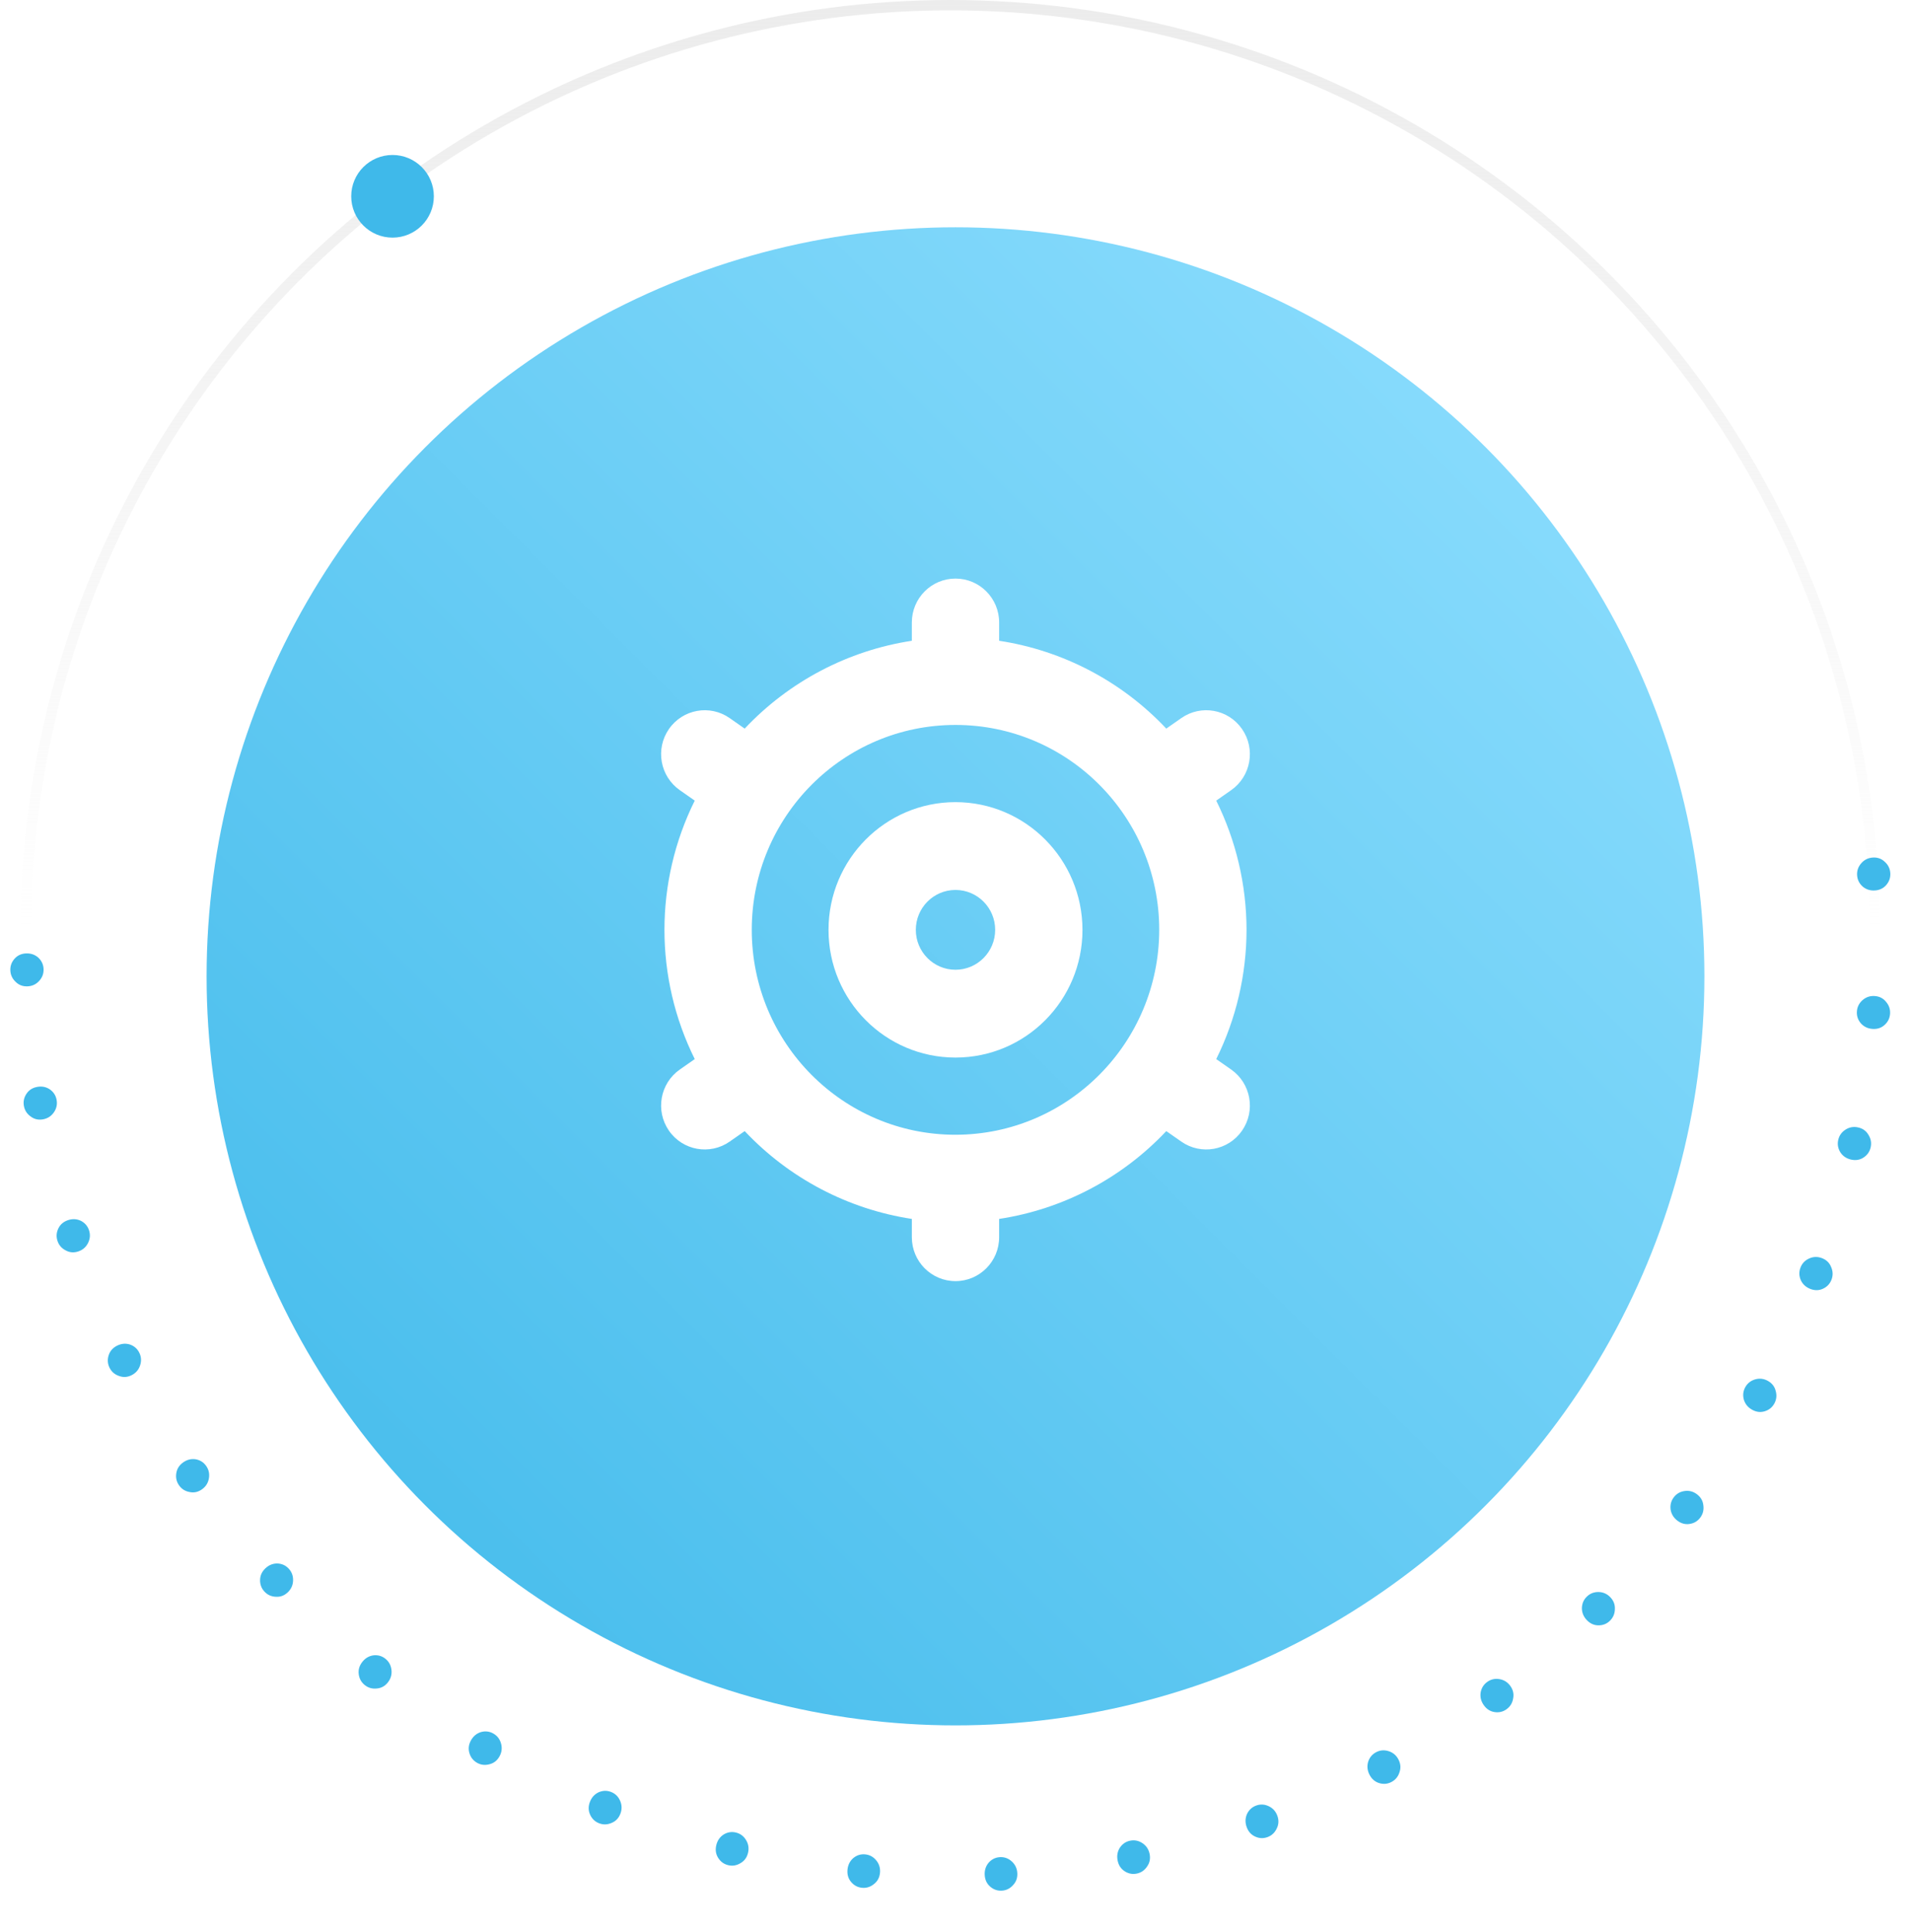<svg width="185" height="187" viewBox="0 0 185 187" fill="none" xmlns="http://www.w3.org/2000/svg">
<g filter="url(#filter0_d_48_324)">
<circle cx="72.5" cy="72.5" r="72.5" transform="matrix(1 0 0 -1 20 163)" fill="url(#paint0_linear_48_324)"/>
</g>
<path d="M92.499 77.638C85.71 77.638 80.207 83.173 80.207 90C80.207 96.827 85.71 102.362 92.499 102.362C99.288 102.362 104.792 96.827 104.792 90C104.784 83.176 99.285 77.646 92.499 77.638ZM92.499 93.862C90.378 93.862 88.659 92.133 88.659 90C88.659 87.867 90.378 86.138 92.499 86.138C94.62 86.138 96.34 87.867 96.34 90C96.338 92.132 94.62 93.86 92.499 93.862Z" fill="white"/>
<path d="M120.674 90C120.67 85.659 119.666 81.377 117.741 77.491L119.189 76.479C121.104 75.137 121.574 72.489 120.24 70.563C118.906 68.638 116.272 68.165 114.357 69.507L112.906 70.521C108.604 65.955 102.91 62.963 96.725 62.021V60.25C96.725 57.903 94.833 56 92.499 56C90.165 56 88.273 57.903 88.273 60.25V62.021C82.089 62.963 76.394 65.955 72.092 70.521L70.641 69.507C68.726 68.165 66.093 68.638 64.758 70.563C63.424 72.489 63.895 75.137 65.809 76.479L67.257 77.491C63.347 85.367 63.347 94.633 67.257 102.509L65.809 103.521C63.895 104.863 63.424 107.511 64.758 109.437C66.093 111.362 68.726 111.835 70.641 110.493L72.092 109.479C76.394 114.045 82.089 117.037 88.273 117.979V119.75C88.273 122.097 90.165 124 92.499 124C94.833 124 96.725 122.097 96.725 119.75V117.979C102.91 117.037 108.604 114.045 112.906 109.479L114.357 110.493C116.272 111.835 118.906 111.362 120.24 109.437C121.574 107.511 121.104 104.863 119.189 103.521L117.741 102.509C119.666 98.623 120.67 94.341 120.674 90ZM92.499 109.833C81.607 109.833 72.777 100.954 72.777 90C72.777 79.046 81.607 70.167 92.499 70.167C103.392 70.167 112.222 79.046 112.222 90C112.208 100.948 103.386 109.819 92.499 109.833Z" fill="white"/>
<circle cx="90" cy="90" r="89.5" transform="matrix(1 0 0 -1 2 180)" stroke="url(#paint1_linear_48_324)"/>
<path d="M4.219 93.81C4.205 93.373 4.036 93 3.712 92.692C3.388 92.404 2.999 92.267 2.547 92.281C2.094 92.295 1.725 92.456 1.439 92.763C1.133 93.091 0.987 93.473 1.001 93.91C1.014 94.347 1.183 94.719 1.508 95.027C1.813 95.336 2.192 95.483 2.644 95.469C3.097 95.455 3.476 95.284 3.781 94.956C4.086 94.629 4.232 94.247 4.219 93.81Z" fill="#3FB9EA"/>
<path d="M5.483 106.473C5.409 106.042 5.189 105.698 4.825 105.439C4.463 105.2 4.06 105.12 3.614 105.199C3.167 105.278 2.824 105.49 2.584 105.835C2.328 106.203 2.237 106.602 2.312 107.033C2.387 107.463 2.606 107.808 2.971 108.066C3.316 108.328 3.712 108.42 4.158 108.341C4.604 108.262 4.955 108.039 5.211 107.671C5.467 107.303 5.558 106.903 5.483 106.473Z" fill="#3FB9EA"/>
<path d="M8.619 119.08C8.482 118.665 8.215 118.357 7.816 118.156C7.424 117.974 7.013 117.955 6.583 118.099C6.154 118.243 5.845 118.504 5.658 118.881C5.459 119.283 5.428 119.691 5.565 120.106C5.701 120.521 5.969 120.829 6.367 121.03C6.747 121.238 7.152 121.269 7.582 121.125C8.011 120.981 8.326 120.707 8.525 120.305C8.725 119.903 8.756 119.495 8.619 119.08Z" fill="#3FB9EA"/>
<path d="M13.482 130.925C13.287 130.534 12.978 130.269 12.554 130.128C12.14 130.005 11.731 130.047 11.326 130.252C10.922 130.458 10.655 130.761 10.524 131.162C10.384 131.589 10.412 131.997 10.607 132.388C10.802 132.778 11.111 133.043 11.535 133.184C11.94 133.334 12.345 133.306 12.75 133.1C13.154 132.894 13.426 132.578 13.565 132.151C13.705 131.724 13.677 131.315 13.482 130.925Z" fill="#3FB9EA"/>
<path d="M19.965 141.897C19.717 141.538 19.374 141.32 18.935 141.242C18.507 141.18 18.108 141.28 17.737 141.542C17.366 141.804 17.144 142.143 17.072 142.558C16.994 143.001 17.079 143.401 17.328 143.759C17.576 144.118 17.92 144.336 18.359 144.414C18.781 144.504 19.178 144.417 19.549 144.155C19.92 143.893 20.144 143.541 20.222 143.098C20.299 142.655 20.214 142.255 19.965 141.897Z" fill="#3FB9EA"/>
<path d="M27.95 151.829C27.654 151.51 27.283 151.343 26.838 151.328C26.406 151.328 26.025 151.484 25.694 151.797C25.364 152.109 25.192 152.476 25.178 152.897C25.163 153.347 25.304 153.731 25.6 154.05C25.896 154.369 26.267 154.536 26.712 154.551C27.143 154.579 27.524 154.437 27.855 154.124C28.185 153.812 28.358 153.431 28.372 152.982C28.387 152.532 28.246 152.148 27.95 151.829Z" fill="#3FB9EA"/>
<path d="M37.315 160.554C36.976 160.281 36.585 160.171 36.142 160.221C35.715 160.284 35.36 160.494 35.078 160.852C34.796 161.209 34.678 161.597 34.725 162.016C34.775 162.463 34.97 162.823 35.309 163.095C35.647 163.367 36.038 163.478 36.481 163.428C36.911 163.393 37.268 163.196 37.55 162.839C37.832 162.481 37.948 162.079 37.898 161.633C37.848 161.186 37.653 160.826 37.315 160.554Z" fill="#3FB9EA"/>
<path d="M47.783 167.802C47.409 167.581 47.007 167.528 46.576 167.641C46.162 167.765 45.84 168.024 45.611 168.418C45.382 168.813 45.321 169.214 45.426 169.622C45.539 170.057 45.782 170.385 46.156 170.606C46.53 170.827 46.932 170.88 47.363 170.767C47.784 170.67 48.109 170.425 48.338 170.03C48.567 169.636 48.625 169.221 48.513 168.786C48.4 168.351 48.157 168.023 47.783 167.802Z" fill="#3FB9EA"/>
<path d="M59.18 173.453C58.779 173.289 58.373 173.294 57.962 173.47C57.57 173.652 57.289 173.955 57.119 174.379C56.949 174.802 56.945 175.208 57.108 175.596C57.281 176.011 57.569 176.3 57.97 176.464C58.372 176.628 58.778 176.623 59.188 176.448C59.591 176.291 59.878 176.001 60.048 175.577C60.218 175.154 60.216 174.735 60.043 174.321C59.869 173.907 59.582 173.617 59.18 173.453Z" fill="#3FB9EA"/>
<path d="M71.247 177.371C70.826 177.268 70.425 177.333 70.045 177.567C69.683 177.806 69.449 178.147 69.343 178.591C69.236 179.035 69.291 179.437 69.508 179.797C69.74 180.181 70.067 180.425 70.488 180.528C70.909 180.631 71.309 180.566 71.69 180.332C72.066 180.117 72.307 179.787 72.414 179.343C72.521 178.899 72.458 178.485 72.226 178.101C71.994 177.717 71.668 177.474 71.247 177.371Z" fill="#3FB9EA"/>
<path d="M83.753 179.484C83.321 179.444 82.934 179.567 82.591 179.855C82.268 180.144 82.086 180.516 82.044 180.971C82.002 181.426 82.114 181.815 82.381 182.14C82.666 182.486 83.024 182.679 83.455 182.719C83.886 182.76 84.273 182.636 84.616 182.349C84.957 182.082 85.149 181.72 85.191 181.265C85.233 180.81 85.111 180.41 84.826 180.064C84.542 179.718 84.184 179.525 83.753 179.484Z" fill="#3FB9EA"/>
<path d="M96.803 179.753C96.371 179.777 96.005 179.956 95.708 180.291C95.43 180.624 95.303 181.019 95.328 181.476C95.352 181.932 95.52 182.301 95.831 182.582C96.162 182.883 96.544 183.021 96.977 182.997C97.409 182.974 97.775 182.795 98.072 182.46C98.371 182.145 98.508 181.76 98.484 181.303C98.459 180.847 98.281 180.469 97.949 180.168C97.618 179.868 97.236 179.73 96.803 179.753Z" fill="#3FB9EA"/>
<path d="M109.413 178.159C108.988 178.244 108.651 178.474 108.404 178.848C108.176 179.217 108.105 179.627 108.194 180.075C108.282 180.523 108.5 180.864 108.847 181.099C109.217 181.349 109.615 181.431 110.04 181.346C110.465 181.261 110.801 181.031 111.049 180.657C111.3 180.303 111.382 179.902 111.294 179.453C111.205 179.005 110.976 178.656 110.606 178.406C110.235 178.156 109.838 178.074 109.413 178.159Z" fill="#3FB9EA"/>
<path d="M121.612 174.758C121.204 174.905 120.905 175.182 120.714 175.588C120.543 175.988 120.533 176.403 120.686 176.834C120.838 177.264 121.104 177.569 121.481 177.749C121.884 177.941 122.289 177.964 122.697 177.816C123.105 177.669 123.404 177.392 123.595 176.985C123.792 176.597 123.814 176.188 123.661 175.758C123.508 175.328 123.23 175.017 122.828 174.825C122.425 174.632 122.019 174.61 121.612 174.758Z" fill="#3FB9EA"/>
<path d="M133.212 169.6C132.829 169.804 132.571 170.121 132.44 170.55C132.325 170.971 132.374 171.383 132.585 171.787C132.797 172.191 133.102 172.456 133.501 172.58C133.927 172.713 134.331 172.677 134.714 172.473C135.097 172.269 135.355 171.952 135.486 171.523C135.627 171.111 135.592 170.703 135.38 170.298C135.169 169.894 134.851 169.626 134.425 169.493C133.999 169.36 133.595 169.396 133.212 169.6Z" fill="#3FB9EA"/>
<path d="M143.959 162.805C143.609 163.063 143.401 163.415 143.333 163.859C143.281 164.292 143.389 164.692 143.657 165.061C143.924 165.43 144.265 165.646 144.677 165.71C145.118 165.779 145.513 165.684 145.862 165.425C146.212 165.167 146.42 164.815 146.488 164.371C146.567 163.943 146.473 163.544 146.206 163.175C145.938 162.807 145.584 162.588 145.143 162.52C144.703 162.451 144.308 162.546 143.959 162.805Z" fill="#3FB9EA"/>
<path d="M153.61 154.544C153.3 154.849 153.143 155.227 153.138 155.677C153.147 156.112 153.31 156.494 153.627 156.82C153.944 157.147 154.311 157.312 154.728 157.317C155.174 157.322 155.552 157.172 155.861 156.866C156.171 156.56 156.328 156.182 156.333 155.733C156.352 155.297 156.203 154.916 155.886 154.59C155.569 154.263 155.188 154.097 154.742 154.092C154.297 154.088 153.919 154.238 153.61 154.544Z" fill="#3FB9EA"/>
<path d="M162.033 144.927C161.771 145.275 161.669 145.671 161.729 146.117C161.801 146.547 162.017 146.9 162.377 147.177C162.738 147.454 163.125 147.564 163.539 147.507C163.98 147.447 164.332 147.243 164.595 146.895C164.857 146.547 164.958 146.151 164.899 145.705C164.854 145.272 164.652 144.916 164.292 144.639C163.932 144.363 163.531 144.254 163.089 144.315C162.648 144.375 162.296 144.579 162.033 144.927Z" fill="#3FB9EA"/>
<path d="M168.955 134.268C168.745 134.65 168.7 135.057 168.823 135.49C168.954 135.905 169.218 136.224 169.614 136.446C170.009 136.668 170.408 136.721 170.81 136.606C171.238 136.483 171.558 136.23 171.769 135.848C171.979 135.466 172.024 135.059 171.901 134.626C171.797 134.204 171.546 133.881 171.15 133.659C170.755 133.437 170.343 133.387 169.914 133.51C169.486 133.634 169.166 133.886 168.955 134.268Z" fill="#3FB9EA"/>
<path d="M174.297 122.699C174.143 123.107 174.158 123.517 174.34 123.927C174.53 124.318 174.837 124.595 175.26 124.757C175.684 124.92 176.086 124.914 176.467 124.741C176.873 124.557 177.153 124.26 177.307 123.852C177.461 123.443 177.446 123.033 177.263 122.623C177.099 122.22 176.805 121.938 176.382 121.776C175.958 121.613 175.543 121.625 175.137 121.809C174.731 121.993 174.451 122.29 174.297 122.699Z" fill="#3FB9EA"/>
<path d="M177.953 110.345C177.86 110.772 177.934 111.175 178.175 111.554C178.419 111.913 178.763 112.141 179.205 112.239C179.648 112.336 180.045 112.271 180.396 112.044C180.772 111.801 181.005 111.466 181.098 111.039C181.19 110.612 181.116 110.209 180.876 109.831C180.655 109.456 180.323 109.221 179.88 109.123C179.438 109.025 179.029 109.098 178.654 109.341C178.279 109.583 178.045 109.918 177.953 110.345Z" fill="#3FB9EA"/>
<path d="M179.762 97.892C179.731 98.328 179.86 98.716 180.152 99.057C180.444 99.377 180.816 99.554 181.268 99.588C181.72 99.621 182.104 99.5 182.42 99.225C182.757 98.931 182.942 98.566 182.973 98.13C183.005 97.694 182.875 97.306 182.584 96.966C182.313 96.627 181.951 96.441 181.499 96.407C181.048 96.374 180.653 96.504 180.316 96.797C179.979 97.091 179.794 97.456 179.762 97.892Z" fill="#3FB9EA"/>
<path d="M179.784 84.73C179.816 85.166 180.001 85.531 180.338 85.825C180.674 86.099 181.068 86.219 181.519 86.186C181.971 86.152 182.333 85.976 182.606 85.657C182.897 85.317 183.027 84.928 182.995 84.493C182.964 84.056 182.779 83.692 182.442 83.398C182.124 83.103 181.74 82.972 181.288 83.005C180.836 83.039 180.465 83.225 180.174 83.566C179.882 83.906 179.753 84.294 179.784 84.73Z" fill="#3FB9EA"/>
<path d="M42 19C42 16.791 40.209 15 38 15C35.791 15 34 16.791 34 19C34 21.209 35.791 23 38 23C40.209 23 42 21.209 42 19Z" fill="#3FB9EA"/>
<defs>
<filter id="filter0_d_48_324" x="0" y="2" width="185" height="185" filterUnits="userSpaceOnUse" color-interpolation-filters="sRGB">
<feFlood flood-opacity="0" result="BackgroundImageFix"/>
<feColorMatrix in="SourceAlpha" type="matrix" values="0 0 0 0 0 0 0 0 0 0 0 0 0 0 0 0 0 0 127 0" result="hardAlpha"/>
<feOffset dy="4"/>
<feGaussianBlur stdDeviation="10"/>
<feComposite in2="hardAlpha" operator="out"/>
<feColorMatrix type="matrix" values="0 0 0 0 0.247 0 0 0 0 0.725 0 0 0 0 0.918 0 0 0 0.4 0"/>
<feBlend mode="normal" in2="BackgroundImageFix" result="effect1_dropShadow_48_324"/>
<feBlend mode="normal" in="SourceGraphic" in2="effect1_dropShadow_48_324" result="shape"/>
</filter>
<linearGradient id="paint0_linear_48_324" x1="0" y1="0" x2="145" y2="145" gradientUnits="userSpaceOnUse">
<stop stop-color="#3FB9EA"/>
<stop offset="1" stop-color="#92E0FF"/>
</linearGradient>
<linearGradient id="paint1_linear_48_324" x1="90" y1="90" x2="90" y2="180" gradientUnits="userSpaceOnUse">
<stop stop-color="#ECECEC" stop-opacity="0"/>
<stop offset="1" stop-color="#ECECEC"/>
</linearGradient>
</defs>
</svg>
